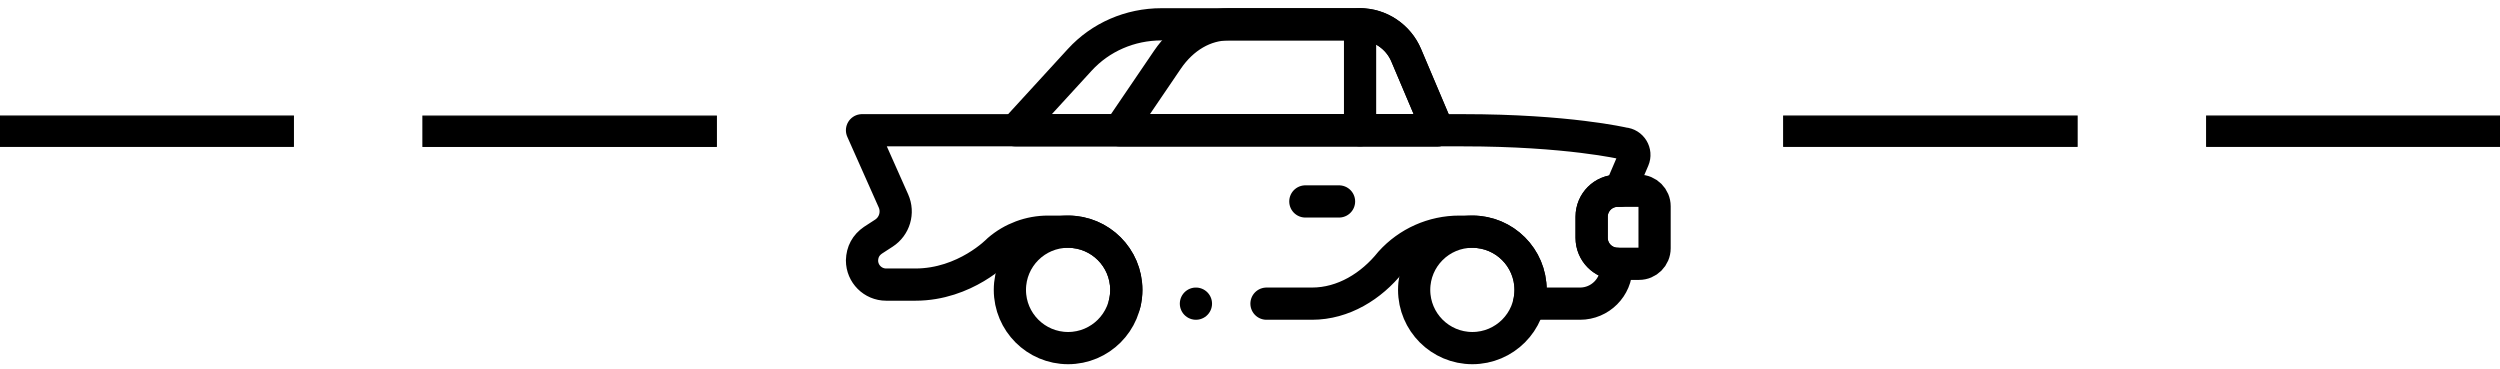 <?xml version="1.0" encoding="UTF-8"?> <svg xmlns="http://www.w3.org/2000/svg" version="1.1" id="svg4443" width="2068.7px" height="305px" viewBox="0 0 2068.7 305"><defs id="defs4447"><clipPath id="clipPath4457"><path d="M 0,512 H 512 V 0 H 0 Z" id="path4455"></path></clipPath></defs><g id="g4449" transform="matrix(1.333, 0, 0, -1.333, 699.967, 495.33)"><g id="g4451"><g id="g4453" clip-path="url(#clipPath4457)"><g id="g4459" transform="translate(174.059,191.638)"><path d="m 0,0 c 0,-19.957 -16.178,-36.135 -36.134,-36.135 -19.956,0 -36.134,16.178 -36.134,36.135 0,19.956 16.178,36.134 36.134,36.134 C -16.178,36.134 0,19.956 0,0 Z" style="fill:none;stroke:#000000;stroke-width:20;stroke-linecap:round;stroke-linejoin:round;stroke-miterlimit:10;stroke-dasharray:none;stroke-opacity:1" id="path4461"></path></g><g id="g4463" transform="translate(425.019,191.638)"><path d="m 0,0 c 0,-19.957 -16.178,-36.135 -36.134,-36.135 -19.957,0 -36.135,16.178 -36.135,36.135 0,19.956 16.178,36.134 36.135,36.134 C -16.178,36.134 0,19.956 0,0 Z" style="fill:none;stroke:#000000;stroke-width:20;stroke-linecap:round;stroke-linejoin:round;stroke-miterlimit:10;stroke-dasharray:none;stroke-opacity:1" id="path4465"></path></g><g id="g4467" transform="translate(261.088,183.092)"><path d="m 0,0 h 28.242 c 19.508,0 36.86,10.854 48.741,25.689 10.9,12.092 26.413,18.989 42.691,18.989 h 8.119 c 19.955,0 36.141,-16.176 36.141,-36.132 0,-2.943 -0.356,-5.806 -1.019,-8.546 h 31.7 c 12.468,0 22.583,10.115 22.583,22.583 v 2.18 c -8.566,0.468 -15.36,7.548 -15.36,16.226 v 12.856 c 0,8.974 7.272,16.247 16.246,16.247 h 1.376 l 8.332,19.435 c 1.936,4.503 -1.161,9.576 -6.051,9.912 0,0 -34.816,8.2 -99.652,8.2 h -373.177 l 19.517,-43.872 c 3.209,-7.223 0.693,-15.698 -5.928,-19.996 l -6.765,-4.39 c -4.405,-3.033 -6.679,-7.224 -6.824,-12.57 0,-8.272 6.713,-14.985 14.984,-14.985 h 18.122 c 31.068,0 51.512,21.381 51.512,21.381 8.577,7.406 19.537,11.471 30.865,11.471 h 12.437 c 19.965,0 36.142,-16.176 36.142,-36.132 0,-2.943 -0.357,-5.806 -1.019,-8.546" style="fill:none;stroke:#000000;stroke-width:20;stroke-linecap:round;stroke-linejoin:round;stroke-miterlimit:10;stroke-dasharray:none;stroke-opacity:1" id="path4469"></path></g><g id="g4471" transform="translate(367.54,290.731)"><path d="m 0,0 h -262.426 l 40.054,43.722 c 12.891,14.077 31.21,22.044 50.704,22.044 h 123.304 c 12.352,0 23.738,-7.62 28.624,-19.158 z" style="fill:none;stroke:#000000;stroke-width:20;stroke-linecap:round;stroke-linejoin:round;stroke-miterlimit:10;stroke-dasharray:none;stroke-opacity:1" id="path4473"></path></g><g id="g4475" transform="translate(367.54,290.731)"><path d="m 0,0 h -197.7 l 29.724,43.722 c 9.565,14.077 23.291,22.044 37.978,22.044 h 81.634 c 12.352,0 23.738,-7.62 28.624,-19.158 z" style="fill:none;stroke:#000000;stroke-width:20;stroke-linecap:round;stroke-linejoin:round;stroke-miterlimit:10;stroke-dasharray:none;stroke-opacity:1" id="path4477"></path></g><g id="g4479" transform="translate(319.176,356.497)"><path d="M 0,0 V -65.766" style="fill:none;stroke:#000000;stroke-width:20;stroke-linecap:round;stroke-linejoin:round;stroke-miterlimit:10;stroke-dasharray:none;stroke-opacity:1" id="path4481"></path></g><g id="g4483" transform="translate(285.208,246.543)"><path d="M 0,0 H 20.913" style="fill:none;stroke:#000000;stroke-width:20;stroke-linecap:round;stroke-linejoin:round;stroke-miterlimit:10;stroke-dasharray:none;stroke-opacity:1" id="path4485"></path></g><g id="g4487" transform="translate(492.356,207.835)"><path d="m 0,0 h -13.483 c -8.81,0 -15.952,7.142 -15.952,15.951 v 13.451 c 0,8.81 7.142,15.952 15.952,15.952 H 0 c 5.326,0 9.644,-4.318 9.644,-9.644 V 9.644 C 9.644,4.317 5.326,0 0,0 Z" style="fill:none;stroke:#000000;stroke-width:20;stroke-linecap:round;stroke-linejoin:round;stroke-miterlimit:10;stroke-dasharray:none;stroke-opacity:1" id="path4489"></path></g><g id="g4491" transform="translate(217.283,183.092)"><path d="M 0,0 V 0" style="fill:none;stroke:#000000;stroke-width:20;stroke-linecap:round;stroke-linejoin:round;stroke-miterlimit:10;stroke-dasharray:none;stroke-opacity:1" id="path4493"></path></g></g></g></g><rect y="96.103" width="242.722" height="25" style="stroke: rgb(0, 0, 0);" x="350"></rect><rect y="96.063" width="242.722" height="25" style="stroke: rgb(0, 0, 0);" x="1476"></rect><rect y="96.063" width="242.722" height="25" style="stroke: rgb(0, 0, 0);"></rect><rect y="96.063" width="242.722" height="25" style="stroke: rgb(0, 0, 0);" x="1826"></rect></svg> 